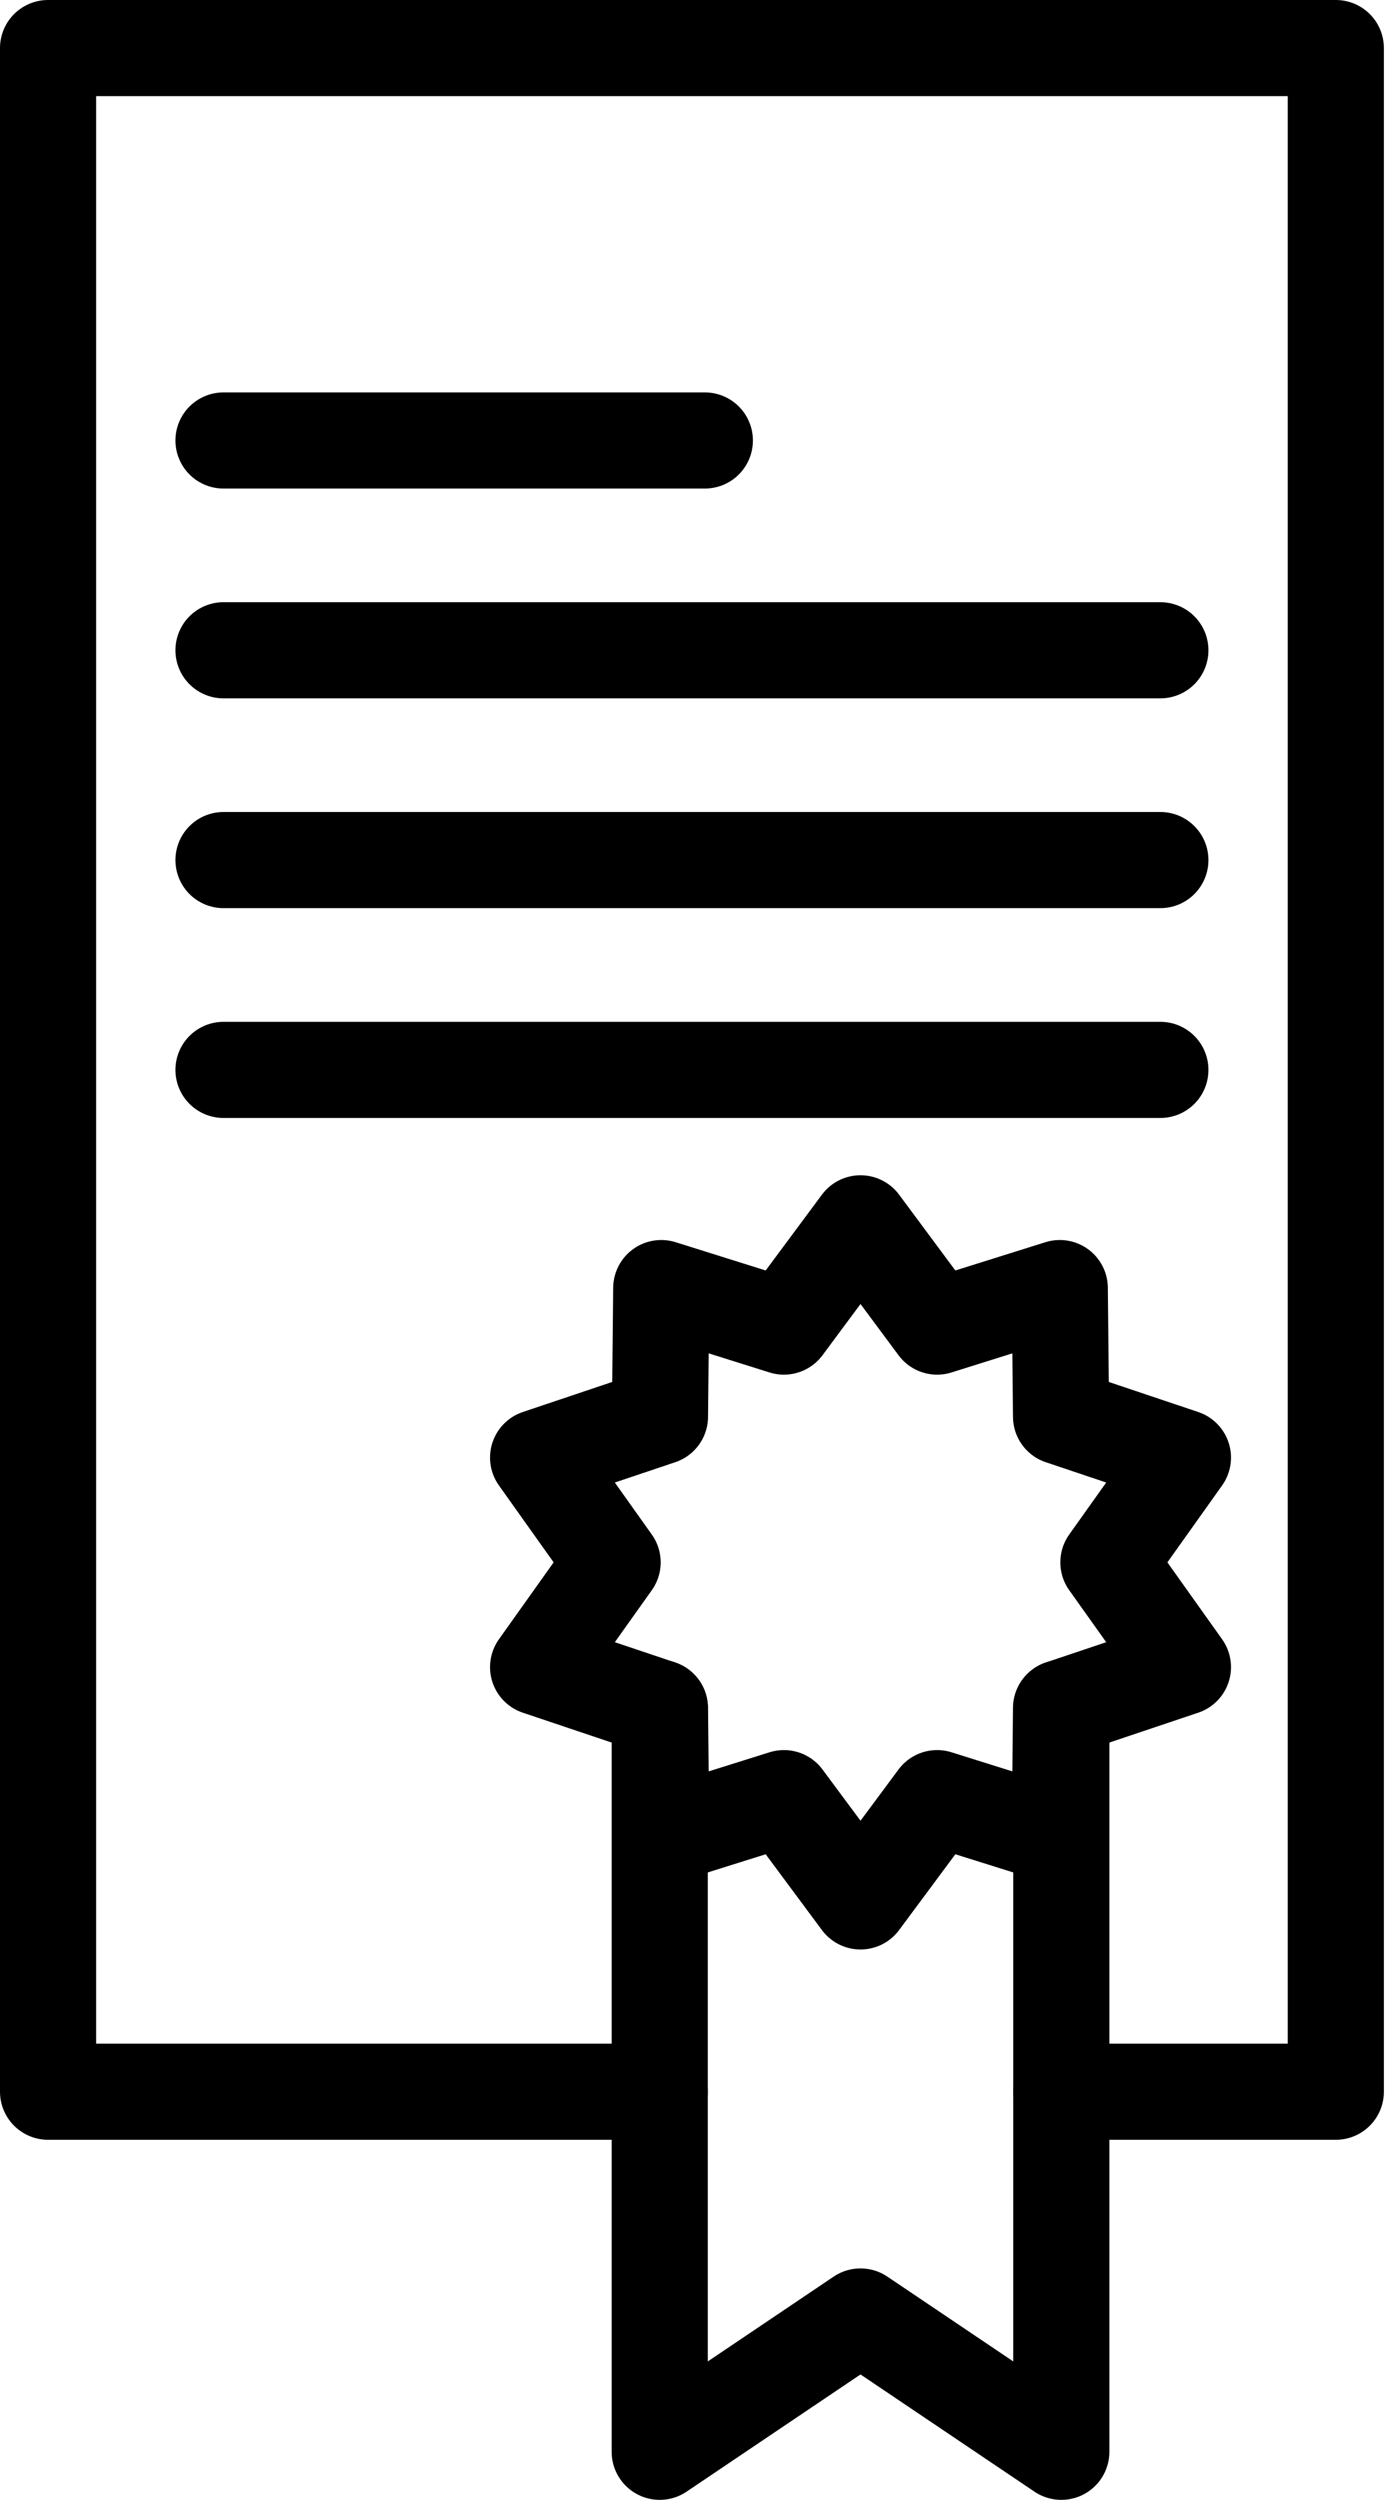 <?xml version="1.0" encoding="UTF-8" standalone="no"?><!DOCTYPE svg PUBLIC "-//W3C//DTD SVG 1.1//EN" "http://www.w3.org/Graphics/SVG/1.1/DTD/svg11.dtd"><svg width="100%" height="100%" viewBox="0 0 58 104" version="1.1" xmlns="http://www.w3.org/2000/svg" xmlns:xlink="http://www.w3.org/1999/xlink" xml:space="preserve" xmlns:serif="http://www.serif.com/" style="fill-rule:evenodd;clip-rule:evenodd;stroke-linecap:round;stroke-linejoin:round;stroke-miterlimit:1.5;"><g><path d="M44.158,87.02l11.421,0l0,-85.02l-53.579,0l0,85.02l25.449,0" style="fill:none;stroke:#000;stroke-width:4px;"/><path d="M27.449,71.056l0,30.944l8.354,-5.629l8.355,5.629l0,-30.944" style="fill:none;stroke:#000;stroke-width:4px;"/><path d="M35.803,50.893l3.187,4.296l5.104,-1.602l0.053,5.348l5.071,1.704l-3.101,4.359l3.101,4.358l-5.071,1.704l-0.053,5.349l-5.104,-1.602l-3.187,4.296l-3.187,-4.296l-5.103,1.602l-0.054,-5.349l-5.07,-1.704l3.1,-4.358l-3.1,-4.359l5.07,-1.704l0.054,-5.348l5.103,1.602l3.187,-4.296Z" style="fill:none;stroke:#000;stroke-width:4px;"/><path d="M9.299,18.325l20.027,0" style="fill:none;stroke:#000;stroke-width:4px;"/><path d="M9.299,27.053l38.98,0" style="fill:none;stroke:#000;stroke-width:4px;"/><path d="M9.299,35.781l38.98,0" style="fill:none;stroke:#000;stroke-width:4px;"/><path d="M9.299,44.51l38.98,0" style="fill:none;stroke:#000;stroke-width:4px;"/></g></svg>